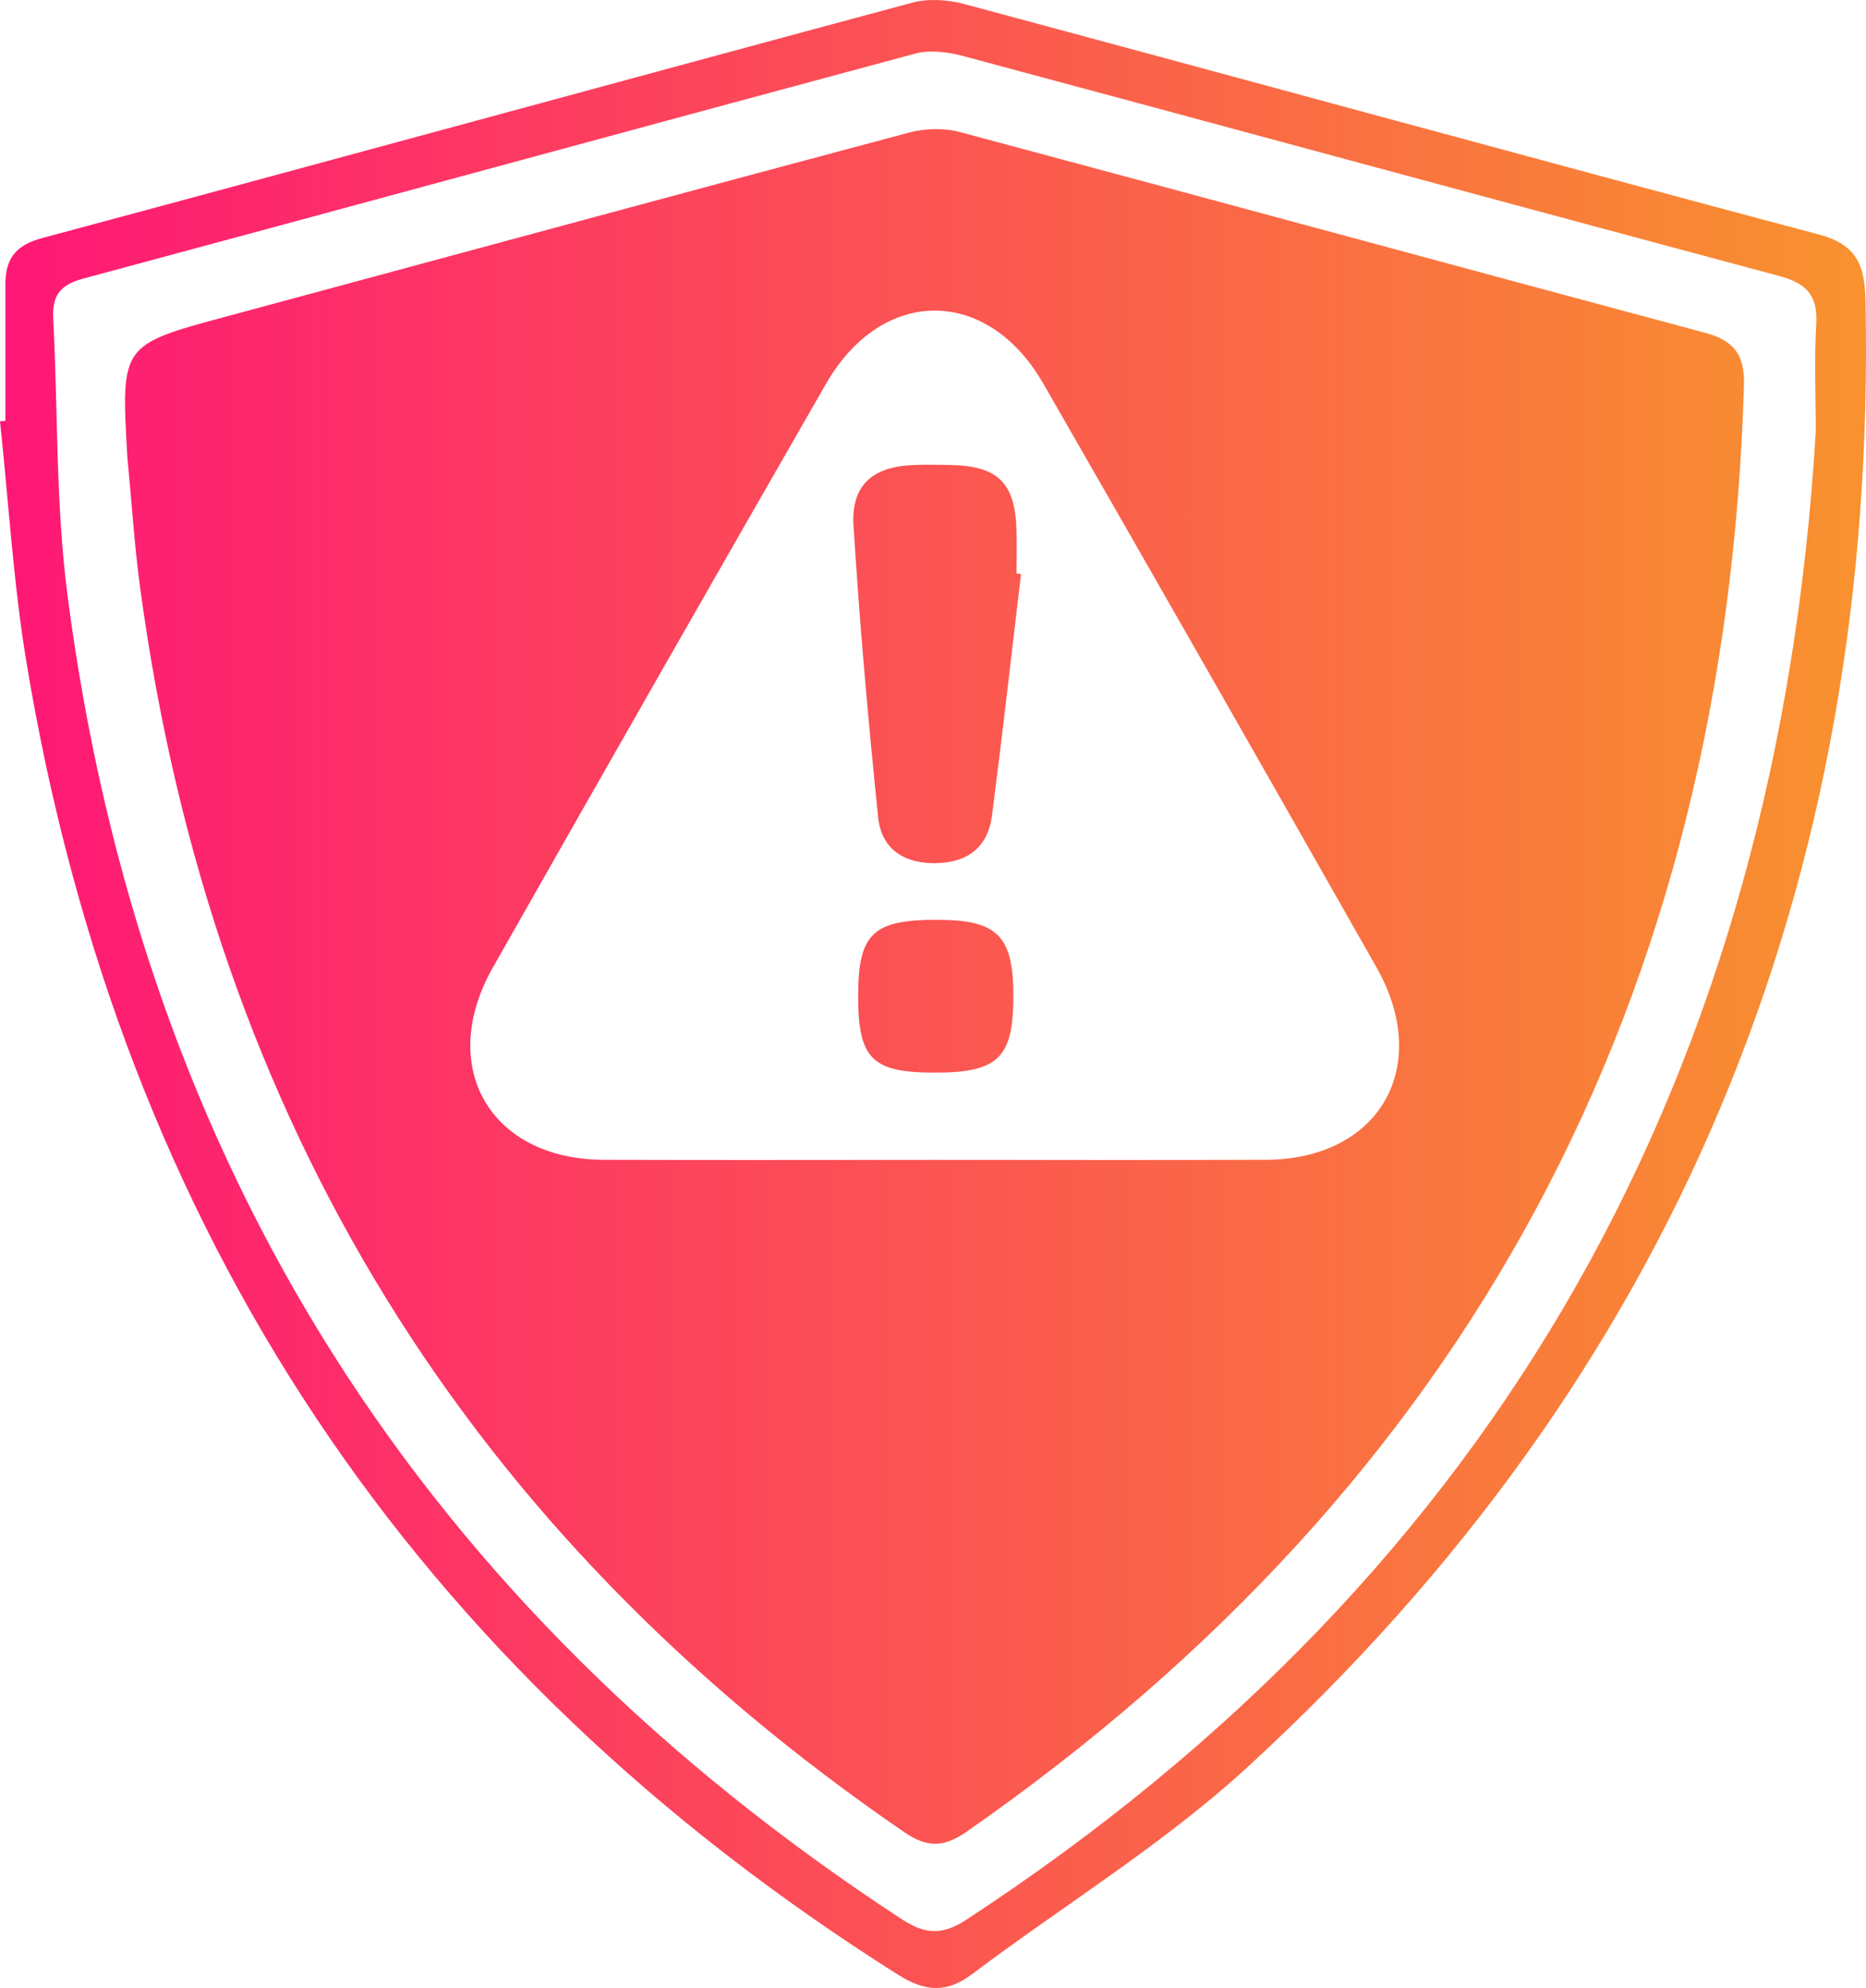 <svg width="46" height="49" viewBox="0 0 46 49" fill="none" xmlns="http://www.w3.org/2000/svg">
<path d="M0.133 10.374C0.133 9.252 0.133 8.131 0.133 7.009C0.133 6.391 0.375 6.048 1.024 5.872C8.183 3.95 15.334 1.989 22.492 0.065C22.889 -0.041 23.368 -0.009 23.771 0.1C30.802 1.987 37.822 3.914 44.856 5.785C45.778 6.03 45.969 6.558 45.987 7.395C46.289 21.781 41.289 33.9 30.741 43.566C28.665 45.468 26.223 46.958 23.963 48.658C23.332 49.133 22.804 49.09 22.139 48.672C10.211 41.146 2.993 30.407 0.657 16.355C0.329 14.384 0.214 12.376 0 10.384C0.044 10.382 0.089 10.378 0.133 10.374ZM44.762 10.631C44.762 9.748 44.721 8.86 44.774 7.98C44.816 7.262 44.51 6.976 43.855 6.801C37.145 5.005 30.443 3.179 23.735 1.379C23.36 1.279 22.921 1.224 22.558 1.322C15.721 3.159 8.891 5.028 2.054 6.866C1.49 7.017 1.282 7.28 1.312 7.85C1.431 10.121 1.371 12.417 1.663 14.663C3.493 28.768 10.447 39.595 22.222 47.299C22.798 47.676 23.225 47.709 23.824 47.315C36.986 38.7 43.826 26.395 44.762 10.631Z" fill="url(#paint0_linear_50_72)"/>
<path d="M3.138 11.243C2.981 8.495 2.983 8.501 5.595 7.797C11.198 6.287 16.798 4.762 22.405 3.269C22.802 3.163 23.272 3.15 23.667 3.256C29.792 4.893 35.909 6.562 42.035 8.203C42.736 8.391 43.012 8.737 42.992 9.488C42.548 24.656 36.181 36.547 23.824 45.15C23.272 45.533 22.86 45.548 22.294 45.16C11.539 37.794 5.251 27.615 3.469 14.592C3.314 13.48 3.245 12.36 3.138 11.243ZM23.044 28.588C25.765 28.588 28.486 28.596 31.207 28.586C34.002 28.576 35.323 26.293 33.932 23.842C31.209 19.04 28.472 14.245 25.721 9.458C24.338 7.052 21.744 7.056 20.361 9.462C17.612 14.249 14.873 19.043 12.15 23.846C10.761 26.295 12.085 28.578 14.881 28.586C17.602 28.596 20.323 28.588 23.044 28.588Z" fill="url(#paint1_linear_50_72)"/>
<path d="M25.17 14.149C24.934 16.133 24.711 18.116 24.455 20.098C24.352 20.889 23.852 21.261 23.068 21.275C22.282 21.287 21.728 20.926 21.647 20.142C21.403 17.753 21.19 15.359 21.041 12.961C20.978 11.957 21.512 11.5 22.518 11.462C22.818 11.449 23.12 11.456 23.423 11.46C24.616 11.482 25.039 11.911 25.059 13.121C25.066 13.459 25.059 13.798 25.059 14.139C25.098 14.139 25.134 14.143 25.17 14.149Z" fill="url(#paint2_linear_50_72)"/>
<path d="M23.122 22.671C24.612 22.677 24.993 23.077 24.981 24.619C24.969 26.091 24.584 26.446 22.996 26.438C21.478 26.429 21.145 26.078 21.155 24.493C21.165 23.005 21.532 22.665 23.122 22.671Z" fill="url(#paint3_linear_50_72)"/>
<defs>
<linearGradient id="paint0_linear_50_72" x1="0" y1="24.5" x2="46" y2="24.5" gradientUnits="userSpaceOnUse">
<stop stop-color="#FE1776"/>
<stop offset="1" stop-color="#F8922E"/>
</linearGradient>
<linearGradient id="paint1_linear_50_72" x1="0" y1="24.5" x2="46" y2="24.5" gradientUnits="userSpaceOnUse">
<stop stop-color="#FE1776"/>
<stop offset="1" stop-color="#F8922E"/>
</linearGradient>
<linearGradient id="paint2_linear_50_72" x1="0" y1="24.5" x2="46" y2="24.5" gradientUnits="userSpaceOnUse">
<stop stop-color="#FE1776"/>
<stop offset="1" stop-color="#F8922E"/>
</linearGradient>
<linearGradient id="paint3_linear_50_72" x1="0" y1="24.5" x2="46" y2="24.5" gradientUnits="userSpaceOnUse">
<stop stop-color="#FE1776"/>
<stop offset="1" stop-color="#F8922E"/>
</linearGradient>
</defs>
</svg>
